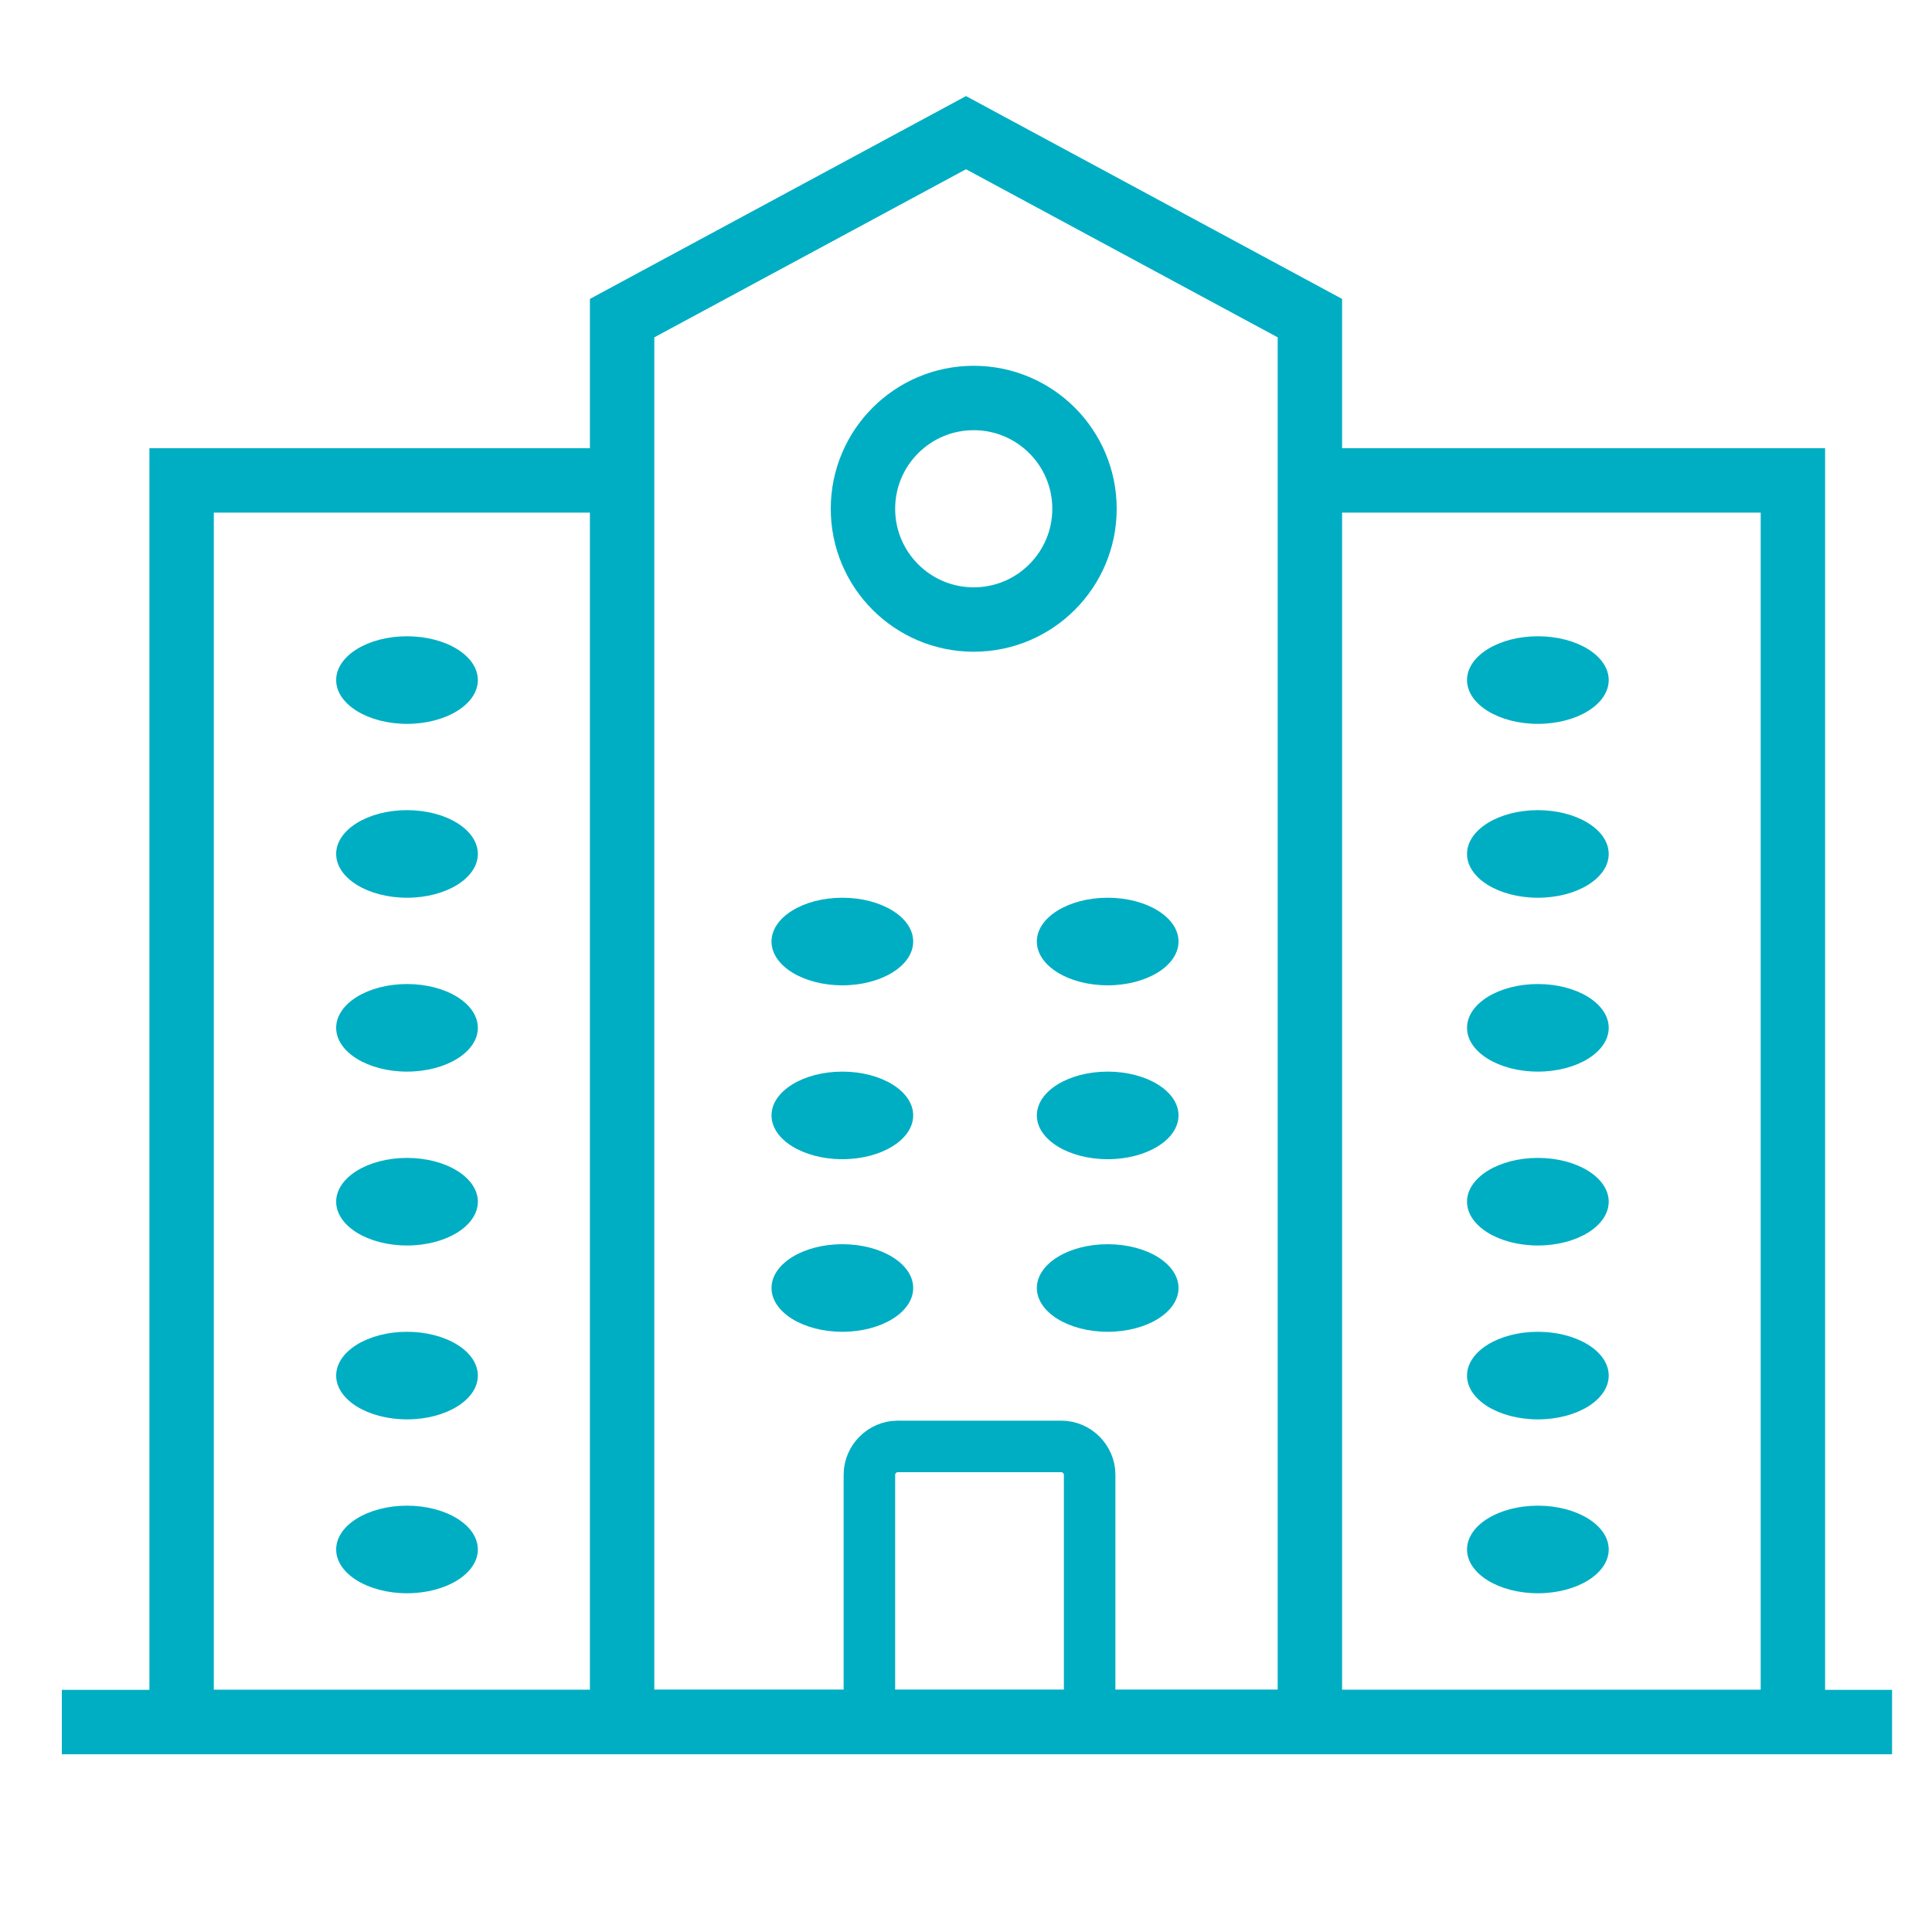 <?xml version="1.0" encoding="utf-8"?>
<!-- Generator: Adobe Illustrator 25.4.1, SVG Export Plug-In . SVG Version: 6.00 Build 0)  -->
<svg version="1.1" id="Capa_1" xmlns="http://www.w3.org/2000/svg" xmlns:xlink="http://www.w3.org/1999/xlink" x="0px" y="0px"
	 viewBox="0 0 150 150" style="enable-background:new 0 0 150 150;" xml:space="preserve">
<style type="text/css">
	.st0{fill:none;stroke:#00AEC3;stroke-width:5;stroke-miterlimit:10;}
	.st1{fill:#00AEC3;}
	.st2{fill:none;stroke:#00AEC3;stroke-width:4;stroke-miterlimit:10;}
</style>
<polyline class="st0" points="101.7,37.3 139.2,37.3 139.2,133.7 14.1,133.7 14.1,37.3 47,37.3 "/>
<path class="st0" d="M105,37.3"/>
<path class="st0" d="M45.5,37.3"/>
<polygon class="st0" points="101.7,133.7 48.3,133.7 48.3,24.7 75,10.3 101.7,24.7 "/>
<circle class="st0" cx="75.6" cy="39.5" r="8.6"/>
<ellipse class="st1" cx="31.6" cy="52.8" rx="5.5" ry="3.4"/>
<ellipse class="st1" cx="31.6" cy="66.3" rx="5.5" ry="3.4"/>
<ellipse class="st1" cx="31.6" cy="79.8" rx="5.5" ry="3.4"/>
<ellipse class="st1" cx="31.6" cy="93.3" rx="5.5" ry="3.4"/>
<ellipse class="st1" cx="31.6" cy="106.8" rx="5.5" ry="3.4"/>
<ellipse class="st1" cx="31.6" cy="120.3" rx="5.5" ry="3.4"/>
<ellipse class="st1" cx="119.4" cy="52.8" rx="5.5" ry="3.4"/>
<ellipse class="st1" cx="65.4" cy="73.1" rx="5.5" ry="3.4"/>
<ellipse class="st1" cx="86" cy="73.1" rx="5.5" ry="3.4"/>
<ellipse class="st1" cx="65.4" cy="86.6" rx="5.5" ry="3.4"/>
<ellipse class="st1" cx="86" cy="86.6" rx="5.5" ry="3.4"/>
<ellipse class="st1" cx="65.4" cy="100" rx="5.5" ry="3.4"/>
<ellipse class="st1" cx="86" cy="100" rx="5.5" ry="3.4"/>
<ellipse class="st1" cx="119.4" cy="66.3" rx="5.5" ry="3.4"/>
<ellipse class="st1" cx="119.4" cy="79.8" rx="5.5" ry="3.4"/>
<ellipse class="st1" cx="119.4" cy="93.3" rx="5.5" ry="3.4"/>
<ellipse class="st1" cx="119.4" cy="106.8" rx="5.5" ry="3.4"/>
<ellipse class="st1" cx="119.4" cy="120.3" rx="5.5" ry="3.4"/>
<path class="st2" d="M82.5,133.7H69.7c-1.2,0-2.2-1-2.2-2.2v-17c0-1.2,1-2.2,2.2-2.2h12.7c1.2,0,2.2,1,2.2,2.2v17
	C84.6,132.7,83.7,133.7,82.5,133.7z"/>
<line class="st0" x1="4.8" y1="133.7" x2="146.9" y2="133.7"/>
</svg>

